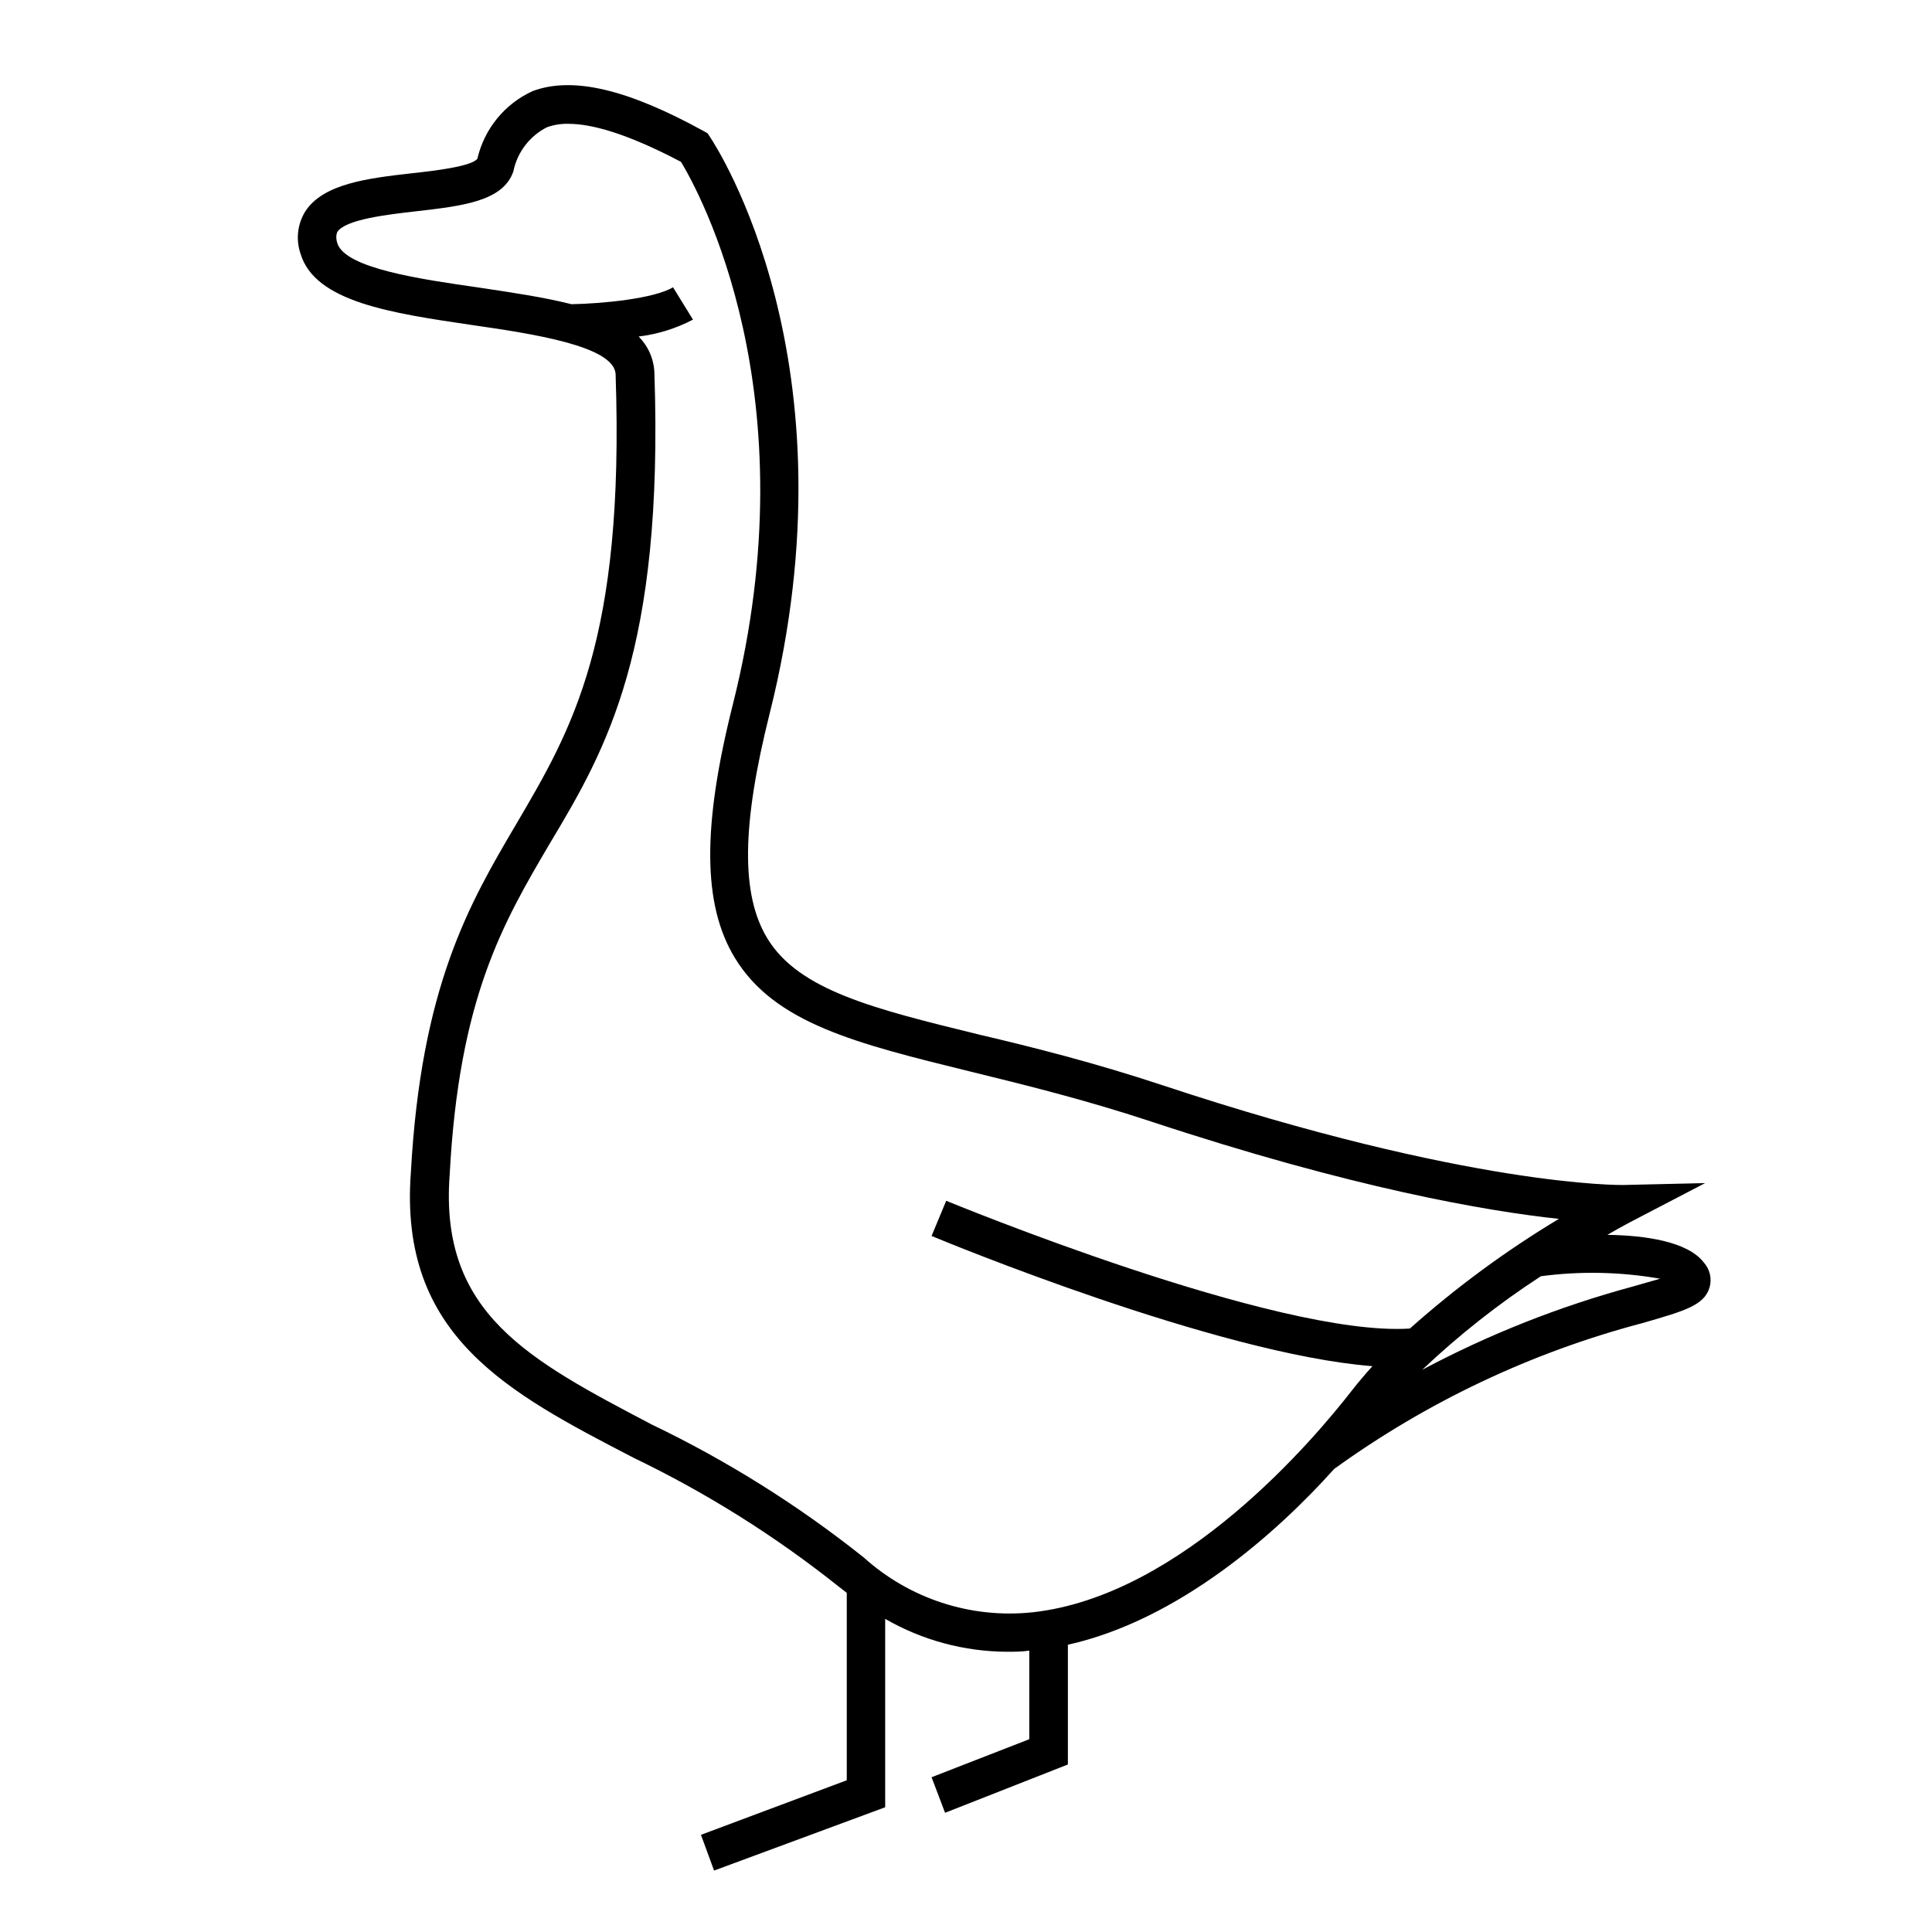 <?xml version="1.0" encoding="UTF-8"?>
<!-- Uploaded to: SVG Repo, www.svgrepo.com, Generator: SVG Repo Mixer Tools -->
<svg fill="#000000" width="800px" height="800px" version="1.1" viewBox="144 144 512 512" xmlns="http://www.w3.org/2000/svg">
 <path d="m569.98 471.24c3.93-2.266 6.449-3.578 6.551-3.629l19.348-10.078-21.766 0.504c-0.453 0-40.605 0.555-121.92-26.398-18.086-5.996-34.309-10.078-48.668-13.453-27.762-6.801-47.863-11.688-56.227-25.594-6.953-11.539-6.75-29.875 0.656-59.449 23.375-93.055-14.156-150.39-15.77-152.8l-0.656-1.008-1.059-0.605c-20.152-11.082-34.711-14.559-45.344-10.578-7.375 3.379-12.773 9.984-14.609 17.887-1.359 2.066-11.789 3.273-17.383 3.879-11.539 1.309-23.426 2.719-28.215 10.078l0.004-0.004c-2.106 3.379-2.57 7.527-1.262 11.285 3.828 12.746 24.133 15.719 45.344 18.844 15.973 2.316 37.785 5.543 38.137 13.047 2.418 70.535-11.586 94.113-26.348 119.25-12.445 21.109-25.191 42.977-27.91 92.297-3.223 43.277 25.594 58.289 58.945 75.57v0.008c19.34 9.297 37.574 20.738 54.359 34.105l2.215 1.715v49.676l-38.641 14.457 3.477 9.473 45.344-16.777v-49.926c9.852 5.684 21.02 8.691 32.395 8.715 1.914 0 3.828 0 5.793-0.301v23.477l-25.895 10.078 3.578 9.422 32.547-12.801v-31.738c29.422-6.551 55.418-29.676 70.535-46.551l-0.004-0.004c24.641-17.82 52.363-30.941 81.77-38.691 11.184-3.223 16.273-4.684 17.734-9.371 0.695-2.367 0.105-4.93-1.562-6.75-4.281-5.441-15.215-7.106-25.492-7.254zm-152.5 100.05c-16.23 1.68-32.41-3.59-44.535-14.508-17.355-13.836-36.215-25.668-56.227-35.27-32.598-17.129-56.277-29.422-53.555-66.098 2.469-46.953 14.156-66.805 26.5-87.812 15.113-25.191 30.23-51.387 27.762-124.74v-0.004c-0.113-3.637-1.609-7.098-4.184-9.672 5.035-0.613 9.918-2.133 14.41-4.484l-5.289-8.566c-5.039 3.023-18.742 4.332-26.902 4.484-7.356-1.863-15.973-3.125-24.688-4.434-15.113-2.168-35.266-5.039-37.383-11.738-0.605-2.016 0-2.769 0-2.973 2.168-3.324 13.047-4.586 20.957-5.492 12.344-1.41 22.973-2.672 25.695-10.531v0.004c1.016-5.074 4.301-9.398 8.914-11.738 1.812-0.645 3.723-0.953 5.644-0.906 5.945 0 15.113 2.316 29.875 10.078 4.684 7.758 34.461 61.414 13.754 143.74-8.16 32.395-8.012 53.102 0.453 67.109 10.531 17.48 32.344 22.824 62.473 30.23 14.156 3.477 30.23 7.406 47.914 13.25 53.152 17.582 88.77 23.73 108.07 25.797v-0.012c-14.043 8.441-27.266 18.172-39.5 29.07-35.266 2.316-121.97-33.504-122.88-33.855l-3.879 9.32c3.375 1.41 75.57 31.285 116.83 34.512-1.863 2.066-3.629 4.133-5.289 6.246-9.875 12.746-45.09 54.715-84.941 58.996zm159.25-86.352c-19.375 5.238-38.102 12.641-55.82 22.066 9.707-9.199 20.227-17.496 31.438-24.789 10.5-1.395 21.152-1.172 31.586 0.656z"/>
</svg>